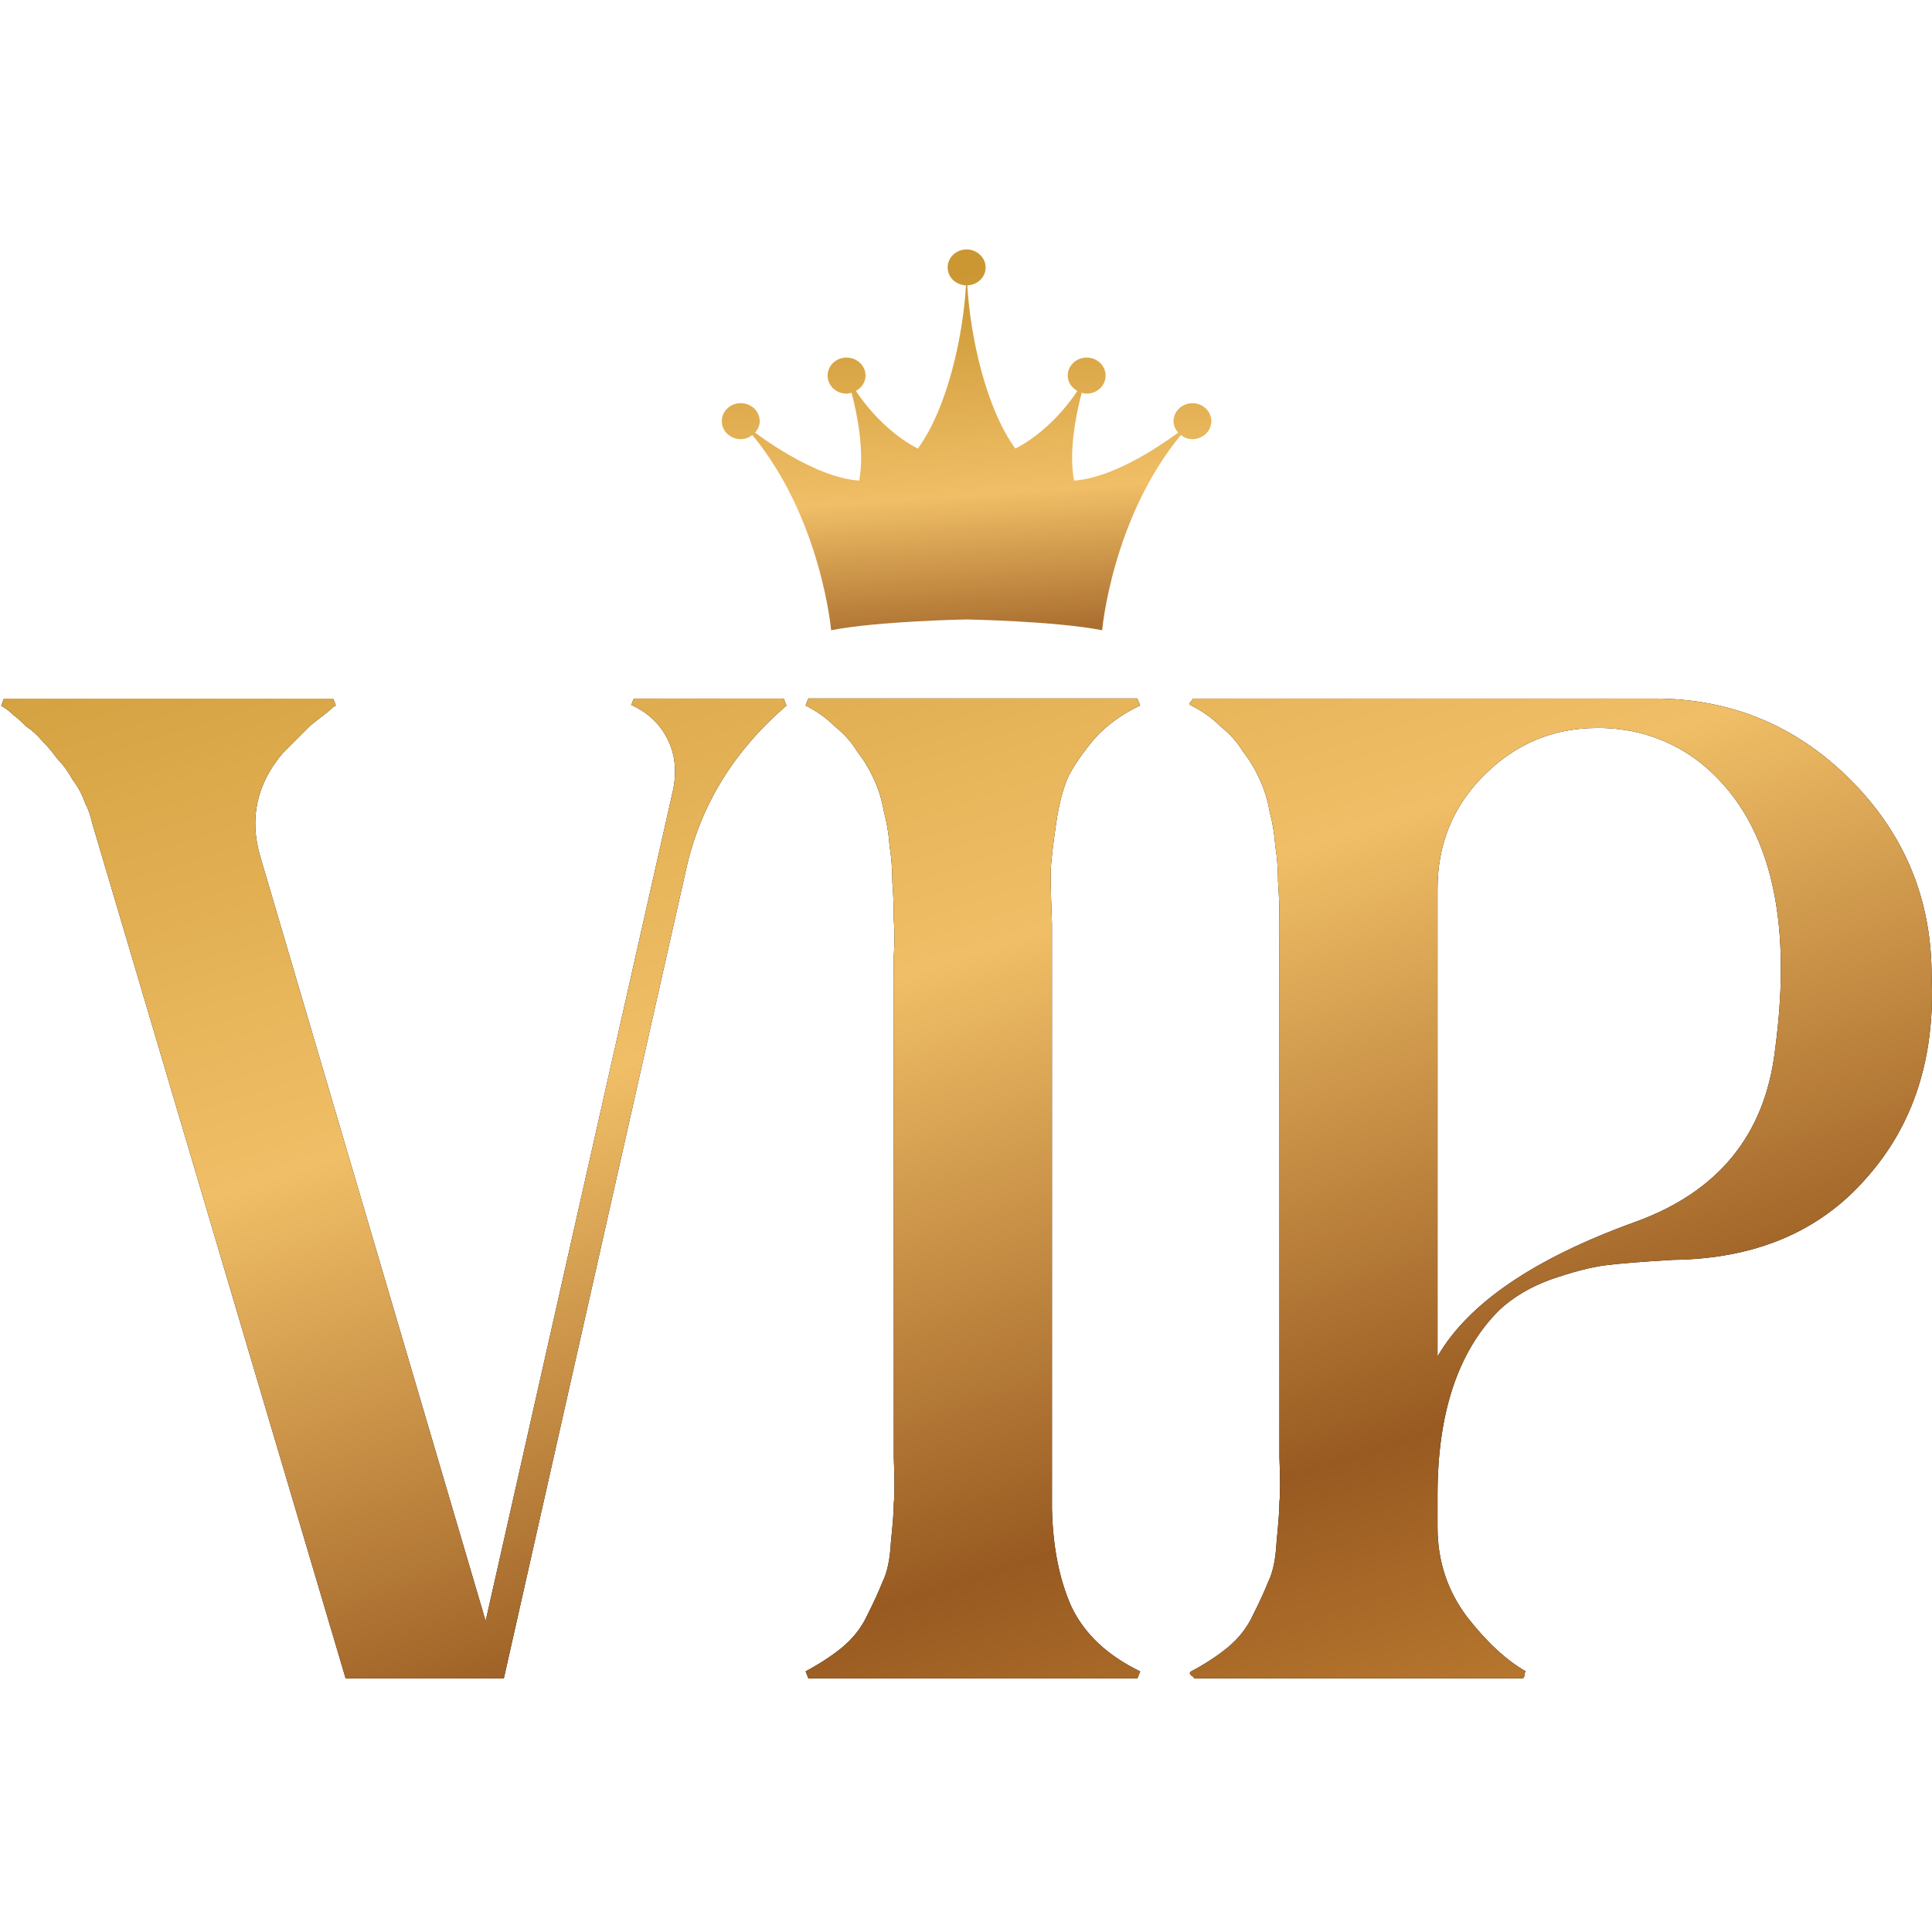 <?xml version="1.0" encoding="UTF-8"?> <svg xmlns="http://www.w3.org/2000/svg" xmlns:xlink="http://www.w3.org/1999/xlink" id="Layer_1" viewBox="0 0 256 256"><defs><style>.cls-1{fill:url(#Namnlös_övertoning_8-3);}.cls-2{fill:url(#Namnlös_övertoning_8-8);}.cls-3{fill:url(#Namnlös_övertoning_8-2);}.cls-4{fill:url(#Namnlös_övertoning_8-7);}.cls-5{fill:url(#Namnlös_övertoning_8);}.cls-6{fill:url(#Namnlös_övertoning_8-5);}.cls-7{fill:none;}.cls-8{clip-path:url(#clippath-1);}.cls-9{fill:url(#Namnlös_övertoning_8-4);}.cls-10{opacity:0;}.cls-11{clip-path:url(#clippath);}.cls-12{fill:url(#Namnlös_övertoning_8-6);}.cls-13{fill:rgba(255,255,255,0);}</style><linearGradient id="Namnlös_övertoning_8" x1="37.32" y1="213.63" x2="129.9" y2="-74.82" gradientTransform="translate(1.05 264.08) scale(1 -1)" gradientUnits="userSpaceOnUse"><stop offset="0" stop-color="#ca9733"></stop><stop offset=".33" stop-color="#f0be66"></stop><stop offset=".59" stop-color="#985a21"></stop><stop offset=".92" stop-color="#efac48"></stop></linearGradient><linearGradient id="Namnlös_övertoning_8-2" x1="88.27" y1="229.98" x2="180.84" y2="-58.47" xlink:href="#Namnlös_övertoning_8"></linearGradient><linearGradient id="Namnlös_övertoning_8-3" x1="154.51" y1="251.24" x2="247.09" y2="-37.21" xlink:href="#Namnlös_övertoning_8"></linearGradient><clipPath id="clippath"><rect class="cls-7" x="95.65" y="33.05" width="64.86" height="50.45"></rect></clipPath><linearGradient id="Namnlös_övertoning_8-4" x1="125.69" y1="227.82" x2="131.74" y2="138.76" xlink:href="#Namnlös_övertoning_8"></linearGradient><clipPath id="clippath-1"><rect class="cls-7" x="95.49" y="33.14" width="64.86" height="50.45"></rect></clipPath><linearGradient id="Namnlös_övertoning_8-5" x1="129.67" y1="227.81" x2="135.72" y2="138.75" gradientTransform="translate(-3.09 264.15) scale(1 -1)" xlink:href="#Namnlös_övertoning_8"></linearGradient><linearGradient id="Namnlös_övertoning_8-6" x1="41.3" y1="213.79" x2="133.88" y2="-74.66" gradientTransform="translate(-3.09 264.15) scale(1 -1)" xlink:href="#Namnlös_övertoning_8"></linearGradient><linearGradient id="Namnlös_övertoning_8-7" x1="92.24" y1="230.14" x2="184.82" y2="-58.31" gradientTransform="translate(-3.09 264.15) scale(1 -1)" xlink:href="#Namnlös_övertoning_8"></linearGradient><linearGradient id="Namnlös_övertoning_8-8" x1="158.49" y1="251.4" x2="251.07" y2="-37.05" gradientTransform="translate(-3.09 264.15) scale(1 -1)" xlink:href="#Namnlös_övertoning_8"></linearGradient></defs><path d="M11.3,106.47c-.37-1.11-.93-2.16-1.67-3.15-.62-1.11-1.3-2.04-2.04-2.78-.62-.87-1.3-1.67-2.04-2.41-.62-.74-1.3-1.36-2.04-1.85-.62-.62-1.17-1.11-1.67-1.48-.37-.37-.74-.68-1.11-.93-.37-.25-.56-.37-.56-.37,0-.12.06-.25.19-.37,0-.25.06-.43.19-.56h43.58c.12.25.25.56.37.93-.12,0-.31.12-.56.37-.25.25-.62.56-1.11.93s-1.05.8-1.67,1.3c-.49.49-1.11,1.11-1.85,1.85-.62.62-1.24,1.24-1.85,1.85-3.46,4.08-4.45,8.66-2.97,13.72l29.86,101.27,24.85-110.17c.49-2.47.25-4.7-.74-6.68s-2.53-3.46-4.64-4.45h-.19c.12-.37.25-.68.37-.93h19.85c.12.37.25.68.37.93-7.05,6.06-11.5,13.35-13.35,21.89l-24.11,107.02h-20.96L12.22,109.07c-.25-1.11-.56-1.98-.93-2.6Z"></path><path class="cls-5" d="M11.3,106.47c-.37-1.11-.93-2.16-1.67-3.15-.62-1.11-1.3-2.04-2.04-2.78-.62-.87-1.3-1.67-2.04-2.41-.62-.74-1.3-1.36-2.04-1.85-.62-.62-1.17-1.11-1.67-1.48-.37-.37-.74-.68-1.11-.93-.37-.25-.56-.37-.56-.37,0-.12.06-.25.19-.37,0-.25.06-.43.19-.56h43.58c.12.25.25.56.37.93-.12,0-.31.12-.56.37-.25.25-.62.56-1.11.93s-1.05.8-1.67,1.3c-.49.49-1.11,1.11-1.85,1.85-.62.62-1.24,1.24-1.85,1.85-3.46,4.08-4.45,8.66-2.97,13.72l29.86,101.27,24.85-110.17c.49-2.47.25-4.7-.74-6.68s-2.53-3.46-4.64-4.45h-.19c.12-.37.25-.68.37-.93h19.85c.12.37.25.68.37.93-7.05,6.06-11.5,13.35-13.35,21.89l-24.11,107.02h-20.96L12.22,109.07c-.25-1.11-.56-1.98-.93-2.6Z"></path><path d="M106.75,221.46c1.85-.99,3.46-2.04,4.82-3.15,1.48-1.24,2.6-2.66,3.34-4.27.87-1.73,1.55-3.21,2.04-4.45.62-1.24.99-3.03,1.11-5.38.25-2.35.37-4.02.37-5.01.12-1.11.12-3.15,0-6.12v-66.4c.12-1.61.12-3.21,0-4.82,0-1.73-.06-3.4-.19-5.01,0-1.61-.12-3.21-.37-4.82-.12-1.61-.37-3.09-.74-4.45-.25-1.48-.68-2.91-1.3-4.27-.62-1.36-1.36-2.6-2.23-3.71-.74-1.24-1.73-2.35-2.97-3.34-1.11-1.11-2.41-2.04-3.89-2.78l.37-.93h43.59l.37.93c-2.35,1.11-4.33,2.53-5.93,4.27-1.48,1.73-2.66,3.4-3.52,5.01-.74,1.61-1.3,3.71-1.67,6.31-.37,2.47-.62,4.57-.74,6.31,0,1.73.06,4.08.18,7.05v60.57c0,23.25,0,16.34,0,16.96.12,5.07.99,9.4,2.6,12.98,1.73,3.59,4.76,6.43,9.09,8.53l-.37.93h-43.59l-.37-.93h0Z"></path><path class="cls-3" d="M106.75,221.46c1.85-.99,3.46-2.04,4.82-3.15,1.48-1.24,2.6-2.66,3.34-4.27.87-1.73,1.55-3.21,2.04-4.45.62-1.24.99-3.03,1.11-5.38.25-2.35.37-4.02.37-5.01.12-1.11.12-3.15,0-6.12v-66.4c.12-1.61.12-3.21,0-4.82,0-1.73-.06-3.4-.19-5.01,0-1.61-.12-3.21-.37-4.82-.12-1.61-.37-3.09-.74-4.45-.25-1.48-.68-2.91-1.3-4.27-.62-1.36-1.36-2.6-2.23-3.71-.74-1.24-1.73-2.35-2.97-3.34-1.11-1.11-2.41-2.04-3.89-2.78l.37-.93h43.59l.37.93c-2.35,1.11-4.33,2.53-5.93,4.27-1.48,1.73-2.66,3.4-3.52,5.01-.74,1.61-1.3,3.71-1.67,6.31-.37,2.47-.62,4.57-.74,6.31,0,1.73.06,4.08.18,7.05v60.57c0,23.25,0,16.34,0,16.96.12,5.07.99,9.4,2.6,12.98,1.73,3.59,4.76,6.43,9.09,8.53l-.37.93h-43.59l-.37-.93h0Z"></path><path d="M157.83,93.49c-.25-.12-.25-.31,0-.56.12-.12.19-.25.19-.37h61.2c10.14,0,18.79,3.59,25.97,10.76,7.17,7.17,10.76,15.83,10.76,25.97.49,10.88-2.41,19.85-8.72,26.89-6.18,7.05-14.71,10.63-25.59,10.76-4.2.25-7.23.49-9.09.74-1.85.25-4.2.87-7.05,1.85-2.72.99-5.01,2.35-6.86,4.08-5.44,5.44-8.16,13.6-8.16,24.48v4.27c0,4.45,1.3,8.41,3.9,11.87,2.6,3.34,5.19,5.75,7.79,7.23-.12.12-.18.31-.18.56,0,.12-.06.25-.19.37h-43.58c0-.12-.12-.25-.37-.37-.25-.25-.25-.43,0-.56,1.85-.99,3.46-2.04,4.82-3.15,1.48-1.24,2.6-2.66,3.34-4.27.87-1.73,1.55-3.21,2.04-4.45.62-1.24.99-3.03,1.11-5.38.25-2.47.37-4.2.37-5.19.12-.99.12-2.97,0-5.94v-71.22c0-1.73-.06-3.4-.18-5.01,0-1.61-.12-3.21-.37-4.82-.12-1.61-.37-3.09-.74-4.45-.25-1.48-.68-2.91-1.3-4.27-.62-1.36-1.36-2.6-2.23-3.71-.74-1.24-1.73-2.35-2.97-3.34-1.11-1.11-2.41-2.04-3.9-2.78h0ZM211.62,96.46c-5.81,0-10.82,2.1-15.02,6.31-4.08,4.08-6.12,9.09-6.12,15.02v61.95c4.08-7.05,12.8-12.98,26.15-17.81,11-3.96,17.19-11.5,18.55-22.63,2.47-18.18-.8-30.91-9.83-38.21-3.96-3.09-8.53-4.64-13.73-4.64Z"></path><path class="cls-1" d="M157.83,93.49c-.25-.12-.25-.31,0-.56.12-.12.19-.25.19-.37h61.2c10.14,0,18.79,3.59,25.97,10.76,7.17,7.17,10.76,15.83,10.76,25.97.49,10.88-2.41,19.85-8.72,26.89-6.18,7.05-14.71,10.63-25.59,10.76-4.2.25-7.23.49-9.09.74-1.85.25-4.2.87-7.05,1.85-2.72.99-5.01,2.35-6.86,4.08-5.44,5.44-8.16,13.6-8.16,24.48v4.27c0,4.45,1.3,8.41,3.9,11.87,2.6,3.34,5.19,5.75,7.79,7.23-.12.12-.18.31-.18.56,0,.12-.06.25-.19.37h-43.58c0-.12-.12-.25-.37-.37-.25-.25-.25-.43,0-.56,1.85-.99,3.46-2.04,4.82-3.15,1.48-1.24,2.6-2.66,3.34-4.27.87-1.73,1.55-3.21,2.04-4.45.62-1.24.99-3.03,1.11-5.38.25-2.47.37-4.2.37-5.19.12-.99.12-2.97,0-5.94v-71.22c0-1.73-.06-3.4-.18-5.01,0-1.61-.12-3.21-.37-4.82-.12-1.61-.37-3.09-.74-4.45-.25-1.48-.68-2.91-1.3-4.27-.62-1.36-1.36-2.6-2.23-3.71-.74-1.24-1.73-2.35-2.97-3.34-1.11-1.11-2.41-2.04-3.9-2.78h0ZM211.62,96.46c-5.81,0-10.82,2.1-15.02,6.31-4.08,4.08-6.12,9.09-6.12,15.02v61.95c4.08-7.05,12.8-12.98,26.15-17.81,11-3.96,17.19-11.5,18.55-22.63,2.47-18.18-.8-30.91-9.83-38.21-3.96-3.09-8.53-4.64-13.73-4.64Z"></path><g class="cls-11"><path class="cls-9" d="M158.01,53.42c-1.38,0-2.51,1.07-2.51,2.39,0,.58.24,1.1.62,1.52-2.97,2.17-8.9,6.03-13.8,6.35-.74-3.87.27-8.81,1.01-11.64.21.05.42.12.66.12,1.39,0,2.51-1.07,2.51-2.39s-1.12-2.39-2.51-2.39-2.51,1.07-2.51,2.39c0,.88.53,1.62,1.28,2.03-2.41,3.62-5.58,6.31-8.22,7.64-3.94-5.42-5.97-14.91-6.37-21.63,1.35-.05,2.43-1.08,2.43-2.37s-1.13-2.39-2.52-2.39-2.51,1.07-2.51,2.39,1.08,2.32,2.43,2.37c-.4,6.73-2.43,16.21-6.38,21.63-2.63-1.33-5.8-4.02-8.21-7.64.75-.41,1.28-1.15,1.28-2.03,0-1.32-1.13-2.39-2.52-2.39s-2.51,1.07-2.51,2.39,1.12,2.39,2.51,2.39c.23,0,.45-.07.67-.12.74,2.83,1.74,7.77,1.01,11.64-4.9-.31-10.83-4.18-13.8-6.35.36-.42.62-.94.62-1.52,0-1.32-1.13-2.39-2.52-2.39s-2.51,1.07-2.51,2.39,1.13,2.38,2.51,2.38c.6,0,1.12-.23,1.54-.55,9.14,11.09,10.44,25.87,10.44,25.87,6.22-1.22,17.94-1.43,17.94-1.43,0,0,11.73.21,17.97,1.43,0,0,1.29-14.77,10.43-25.87.42.33.94.55,1.53.55,1.38,0,2.51-1.07,2.51-2.38s-1.13-2.39-2.51-2.39c0,0,0,0,0,0Z"></path></g><g id="eeaJGK8nXtb14" class="cls-10"><g class="cls-8"><path class="cls-6" d="M157.84,53.51c-1.38,0-2.51,1.07-2.51,2.39,0,.58.24,1.1.62,1.52-2.97,2.17-8.9,6.03-13.8,6.35-.74-3.87.27-8.81,1.01-11.64.21.05.42.12.66.12,1.39,0,2.51-1.07,2.51-2.39s-1.12-2.39-2.51-2.39-2.51,1.07-2.51,2.39c0,.88.53,1.62,1.28,2.03-2.41,3.62-5.58,6.31-8.22,7.64-3.94-5.42-5.97-14.91-6.37-21.63,1.35-.05,2.43-1.08,2.43-2.37s-1.13-2.39-2.52-2.39-2.51,1.07-2.51,2.39,1.08,2.32,2.43,2.37c-.4,6.73-2.43,16.21-6.38,21.63-2.63-1.33-5.8-4.02-8.21-7.64.75-.41,1.28-1.15,1.28-2.03,0-1.32-1.13-2.39-2.52-2.39s-2.51,1.07-2.51,2.39,1.12,2.39,2.51,2.39c.23,0,.45-.07.67-.12.74,2.83,1.74,7.77,1.01,11.64-4.9-.31-10.83-4.18-13.8-6.35.36-.42.62-.94.62-1.52,0-1.32-1.13-2.39-2.52-2.39s-2.51,1.07-2.51,2.39,1.13,2.38,2.51,2.38c.6,0,1.12-.23,1.54-.55,9.14,11.09,10.44,25.87,10.44,25.87,6.23-1.22,17.94-1.43,17.94-1.43,0,0,11.73.21,17.97,1.43,0,0,1.29-14.77,10.43-25.87.42.33.94.55,1.53.55,1.38,0,2.51-1.07,2.51-2.38s-1.13-2.39-2.51-2.39h0Z"></path></g><path d="M11.13,106.39c-.37-1.11-.93-2.16-1.67-3.15-.62-1.11-1.3-2.04-2.04-2.78-.62-.87-1.3-1.67-2.04-2.41-.62-.74-1.3-1.36-2.04-1.85-.62-.62-1.17-1.11-1.67-1.48-.37-.37-.74-.68-1.11-.93S0,93.4,0,93.4C0,93.28.06,93.15.19,93.03c0-.25.06-.43.19-.56h43.58c.12.25.25.56.37.93-.12,0-.31.12-.56.37s-.62.56-1.11.93-1.05.8-1.67,1.3l-1.85,1.85-1.85,1.85c-3.46,4.08-4.45,8.66-2.97,13.72l29.86,101.27,24.85-110.17c.49-2.47.25-4.7-.74-6.68s-2.53-3.46-4.64-4.45h-.19c.12-.37.25-.68.37-.93h19.85c.12.37.25.68.37.93-7.05,6.06-11.5,13.35-13.35,21.89l-24.11,107.02h-20.96L12.06,108.98c-.25-1.11-.56-1.98-.93-2.6Z"></path><path class="cls-12" d="M11.13,106.39c-.37-1.11-.93-2.16-1.67-3.15-.62-1.11-1.3-2.04-2.04-2.78-.62-.87-1.3-1.67-2.04-2.41-.62-.74-1.3-1.36-2.04-1.85-.62-.62-1.17-1.11-1.67-1.48-.37-.37-.74-.68-1.11-.93S0,93.4,0,93.4C0,93.28.06,93.15.19,93.03c0-.25.06-.43.19-.56h43.58c.12.25.25.56.37.93-.12,0-.31.12-.56.37s-.62.56-1.11.93-1.05.8-1.67,1.3l-1.85,1.85-1.85,1.85c-3.46,4.08-4.45,8.66-2.97,13.72l29.86,101.27,24.85-110.17c.49-2.47.25-4.7-.74-6.68s-2.53-3.46-4.64-4.45h-.19c.12-.37.25-.68.37-.93h19.85c.12.37.25.68.37.93-7.05,6.06-11.5,13.35-13.35,21.89l-24.11,107.02h-20.96L12.06,108.98c-.25-1.11-.56-1.98-.93-2.6Z"></path><path d="M106.59,221.38c1.85-.99,3.46-2.04,4.82-3.15,1.48-1.24,2.6-2.66,3.34-4.27.87-1.73,1.55-3.21,2.04-4.45.62-1.24.99-3.03,1.11-5.38.25-2.35.37-4.02.37-5.01.12-1.11.12-3.15,0-6.12v-66.4c.12-1.61.12-3.21,0-4.82,0-1.73-.06-3.4-.19-5.01,0-1.61-.12-3.21-.37-4.82-.12-1.61-.37-3.09-.74-4.45-.25-1.48-.68-2.91-1.3-4.27-.62-1.36-1.36-2.6-2.23-3.71-.74-1.24-1.73-2.35-2.97-3.34-1.11-1.11-2.41-2.04-3.89-2.78l.37-.93h43.59l.37.93c-2.35,1.11-4.33,2.53-5.93,4.27-1.48,1.73-2.66,3.4-3.52,5.01-.74,1.61-1.3,3.71-1.67,6.31-.37,2.47-.62,4.57-.74,6.31,0,1.73.06,4.08.18,7.05v60.56c0,23.25,0,16.34,0,16.96.12,5.07.99,9.4,2.6,12.98,1.73,3.59,4.76,6.43,9.09,8.53l-.37.93h-43.59l-.37-.93h0Z"></path><path class="cls-4" d="M106.59,221.38c1.85-.99,3.46-2.04,4.82-3.15,1.48-1.24,2.6-2.66,3.34-4.27.87-1.73,1.55-3.21,2.04-4.45.62-1.24.99-3.03,1.11-5.38.25-2.35.37-4.02.37-5.01.12-1.11.12-3.15,0-6.12v-66.4c.12-1.61.12-3.21,0-4.82,0-1.73-.06-3.4-.19-5.01,0-1.61-.12-3.21-.37-4.82-.12-1.61-.37-3.09-.74-4.45-.25-1.48-.68-2.91-1.3-4.27-.62-1.36-1.36-2.6-2.23-3.71-.74-1.24-1.73-2.35-2.97-3.34-1.11-1.11-2.41-2.04-3.89-2.78l.37-.93h43.59l.37.93c-2.35,1.11-4.33,2.53-5.93,4.27-1.48,1.73-2.66,3.4-3.52,5.01-.74,1.61-1.3,3.71-1.67,6.31-.37,2.47-.62,4.57-.74,6.31,0,1.73.06,4.08.18,7.05v60.56c0,23.25,0,16.34,0,16.96.12,5.07.99,9.4,2.6,12.98,1.73,3.59,4.76,6.43,9.09,8.53l-.37.93h-43.59l-.37-.93h0Z"></path><path d="M157.67,93.4c-.25-.12-.25-.31,0-.56.12-.12.19-.25.19-.37h61.2c10.14,0,18.79,3.59,25.97,10.76,7.17,7.17,10.76,15.83,10.76,25.97.49,10.88-2.41,19.85-8.72,26.89-6.18,7.05-14.71,10.63-25.59,10.76-4.2.25-7.23.49-9.09.74-1.85.25-4.2.87-7.05,1.85-2.72.99-5.01,2.35-6.86,4.08-5.44,5.44-8.16,13.6-8.16,24.48v4.27c0,4.45,1.3,8.41,3.9,11.87,2.6,3.34,5.19,5.75,7.79,7.23-.12.12-.18.31-.18.56,0,.12-.06.25-.19.37h-43.58c0-.12-.12-.25-.37-.37-.25-.25-.25-.43,0-.56,1.85-.99,3.46-2.04,4.82-3.15,1.48-1.24,2.6-2.66,3.34-4.27.87-1.73,1.55-3.21,2.04-4.45.62-1.24.99-3.03,1.11-5.38.25-2.47.37-4.2.37-5.19.12-.99.12-2.97,0-5.93v-71.22c0-1.73-.06-3.4-.18-5.01,0-1.61-.12-3.21-.37-4.82-.12-1.61-.37-3.09-.74-4.45-.25-1.48-.68-2.91-1.3-4.27-.62-1.36-1.36-2.6-2.23-3.71-.74-1.24-1.73-2.35-2.97-3.34-1.11-1.11-2.41-2.04-3.9-2.78h0ZM211.45,96.37c-5.81,0-10.82,2.1-15.02,6.31-4.08,4.08-6.12,9.09-6.12,15.02v61.95c4.08-7.05,12.8-12.98,26.15-17.81,11-3.96,17.19-11.5,18.55-22.63,2.47-18.18-.8-30.91-9.83-38.21-3.96-3.09-8.53-4.64-13.73-4.64Z"></path><path class="cls-2" d="M157.67,93.4c-.25-.12-.25-.31,0-.56.12-.12.19-.25.19-.37h61.2c10.14,0,18.79,3.59,25.97,10.76,7.17,7.17,10.76,15.83,10.76,25.97.49,10.88-2.41,19.85-8.72,26.89-6.18,7.05-14.71,10.63-25.59,10.76-4.2.25-7.23.49-9.09.74-1.85.25-4.2.87-7.05,1.85-2.72.99-5.01,2.35-6.86,4.08-5.44,5.44-8.16,13.6-8.16,24.48v4.27c0,4.45,1.3,8.41,3.9,11.87,2.6,3.34,5.19,5.75,7.79,7.23-.12.12-.18.31-.18.56,0,.12-.06.25-.19.37h-43.58c0-.12-.12-.25-.37-.37-.25-.25-.25-.43,0-.56,1.85-.99,3.46-2.04,4.82-3.15,1.48-1.24,2.6-2.66,3.34-4.27.87-1.73,1.55-3.21,2.04-4.45.62-1.24.99-3.03,1.11-5.38.25-2.47.37-4.2.37-5.19.12-.99.12-2.97,0-5.93v-71.22c0-1.73-.06-3.4-.18-5.01,0-1.61-.12-3.21-.37-4.82-.12-1.61-.37-3.09-.74-4.45-.25-1.48-.68-2.91-1.3-4.27-.62-1.36-1.36-2.6-2.23-3.71-.74-1.24-1.73-2.35-2.97-3.34-1.11-1.11-2.41-2.04-3.9-2.78h0ZM211.45,96.37c-5.81,0-10.82,2.1-15.02,6.31-4.08,4.08-6.12,9.09-6.12,15.02v61.95c4.08-7.05,12.8-12.98,26.15-17.81,11-3.96,17.19-11.5,18.55-22.63,2.47-18.18-.8-30.91-9.83-38.21-3.96-3.09-8.53-4.64-13.73-4.64Z"></path></g><g id="eeaJGK8nXtb29" class="cls-10"><path d="M11.37,106.47c-.37-1.11-.93-2.16-1.68-3.15-.62-1.11-1.31-2.04-2.05-2.78-.62-.87-1.31-1.67-2.05-2.41-.62-.74-1.31-1.36-2.05-1.85-.62-.62-1.18-1.11-1.68-1.48-.37-.37-.75-.68-1.12-.93s-.56-.37-.56-.37c0-.12.06-.25.19-.37,0-.25.06-.43.19-.56h43.87c.12.25.25.56.37.93-.12,0-.31.12-.56.37s-.62.56-1.12.93-1.06.8-1.68,1.3l-1.87,1.85-1.87,1.85c-3.48,4.08-4.48,8.66-2.99,13.72l30.06,101.27,25.02-110.17c.5-2.47.25-4.7-.75-6.68s-2.55-3.46-4.67-4.45h-.19c.12-.37.25-.68.37-.93h19.98c.12.37.25.68.37.93-7.09,6.06-11.57,13.35-13.44,21.89l-24.27,107.02h-21.1L12.3,109.07c-.25-1.11-.56-1.98-.93-2.6Z"></path><path d="M107.45,221.46c1.87-.99,3.48-2.04,4.85-3.15,1.49-1.24,2.61-2.66,3.36-4.27.87-1.73,1.56-3.21,2.05-4.45.62-1.24,1-3.03,1.12-5.38.25-2.35.37-4.02.37-5.01.12-1.11.12-3.15,0-6.12v-66.4c.12-1.61.12-3.21,0-4.82,0-1.73-.06-3.4-.19-5.01,0-1.61-.12-3.21-.37-4.82-.12-1.61-.37-3.09-.75-4.45-.25-1.48-.69-2.91-1.31-4.27-.62-1.36-1.37-2.6-2.24-3.71-.75-1.24-1.74-2.35-2.99-3.34-1.12-1.11-2.43-2.04-3.92-2.78l.37-.93h43.87l.37.93c-2.36,1.11-4.36,2.53-5.97,4.27-1.49,1.73-2.68,3.4-3.55,5.01-.75,1.61-1.31,3.71-1.68,6.31-.37,2.47-.62,4.57-.75,6.31,0,1.73.06,4.08.19,7.05v60.56c0,23.25,0,16.34,0,16.96.13,5.07,1,9.4,2.61,12.98,1.74,3.59,4.79,6.43,9.15,8.53l-.37.93h-43.87l-.37-.93h0Z"></path><path d="M157.19,94.05c-.25-.12-.25-.31,0-.56.12-.12.19-.25.19-.37h61.61c10.21,0,18.92,3.59,26.14,10.76,7.22,7.17,10.83,15.83,10.83,25.97.5,10.88-2.43,19.85-8.77,26.89-6.22,7.05-14.81,10.63-25.76,10.76-4.23.25-7.28.5-9.15.74-1.87.25-4.23.87-7.09,1.85-2.74.99-5.04,2.35-6.91,4.08-5.48,5.44-8.21,13.6-8.21,24.48v4.27c0,4.45,1.31,8.41,3.92,11.87,2.61,3.34,5.23,5.75,7.84,7.23-.12.12-.19.31-.19.56,0,.12-.06.25-.19.37h-43.87c0-.12-.12-.25-.37-.37-.25-.25-.25-.43,0-.56,1.87-.99,3.48-2.04,4.85-3.15,1.49-1.24,2.61-2.66,3.36-4.27.87-1.73,1.56-3.21,2.05-4.45.62-1.24,1-3.03,1.12-5.38.25-2.47.37-4.2.37-5.19.12-.99.12-2.97,0-5.93v-71.22c0-1.73-.06-3.4-.19-5.01,0-1.61-.12-3.21-.37-4.82-.12-1.61-.37-3.09-.75-4.45-.25-1.48-.69-2.91-1.31-4.27-.62-1.36-1.37-2.6-2.24-3.71-.75-1.24-1.74-2.35-2.99-3.34-1.12-1.11-2.43-2.04-3.92-2.78h0ZM211.33,97.01c-5.85,0-10.89,2.1-15.12,6.31-4.11,4.08-6.16,9.09-6.16,15.02v61.95c4.11-7.05,12.88-12.98,26.32-17.81,11.08-3.96,17.3-11.5,18.67-22.63,2.49-18.18-.81-30.91-9.89-38.21-3.98-3.09-8.59-4.64-13.82-4.64h0Z"></path><path d="M158.01,53.51c-1.38,0-2.51,1.07-2.51,2.39,0,.58.24,1.1.62,1.52-2.97,2.17-8.9,6.03-13.8,6.35-.74-3.87.27-8.81,1.01-11.64.21.05.42.12.65.12,1.39,0,2.51-1.07,2.51-2.39s-1.12-2.39-2.51-2.39-2.51,1.07-2.51,2.39c0,.88.53,1.62,1.28,2.03-2.41,3.62-5.58,6.31-8.22,7.64-3.94-5.42-5.97-14.91-6.37-21.63,1.35-.05,2.43-1.08,2.43-2.37s-1.13-2.39-2.52-2.39-2.51,1.07-2.51,2.39,1.08,2.32,2.43,2.37c-.4,6.73-2.43,16.21-6.38,21.63-2.63-1.33-5.8-4.02-8.21-7.64.75-.41,1.28-1.15,1.28-2.03,0-1.32-1.13-2.39-2.52-2.39s-2.51,1.07-2.51,2.39,1.12,2.39,2.51,2.39c.23,0,.45-.07.67-.12.74,2.83,1.74,7.77,1.01,11.64-4.9-.31-10.83-4.18-13.8-6.35.36-.42.62-.94.62-1.52,0-1.32-1.13-2.39-2.52-2.39s-2.51,1.07-2.51,2.39,1.13,2.38,2.51,2.38c.6,0,1.12-.23,1.54-.55,9.14,11.09,10.44,25.87,10.44,25.87,6.23-1.22,17.95-1.43,17.95-1.43,0,0,11.73.21,17.97,1.43,0,0,1.29-14.77,10.43-25.87.42.33.94.55,1.53.55,1.38,0,2.51-1.07,2.51-2.38s-1.13-2.39-2.51-2.39h0Z"></path></g><path id="eeaJGK8nXtb37" class="cls-13" d="M72.31,93.36c-27.91.71-28.45,1.28-29.12,30.68-.67-29.4-1.21-29.97-29.12-30.68,27.91-.71,28.45-1.28,29.12-30.68.67,29.4,1.21,29.97,29.12,30.68Z"></path><path id="eeaJGK8nXtb38" class="cls-13" d="M176.54,56.34c-17.57.44-17.91.8-18.33,19.32-.42-18.51-.76-18.87-18.33-19.32,17.57-.44,17.91-.8,18.33-19.32.42,18.51.76,18.87,18.33,19.32Z"></path><path id="eeaJGK8nXtb39" class="cls-13" d="M213.39,178.82c-22.64.57-23.08,1.04-23.63,24.89-.54-23.86-.98-24.32-23.63-24.89,22.64-.57,23.08-1.04,23.63-24.89.54,23.86.98,24.32,23.63,24.89Z"></path></svg> 